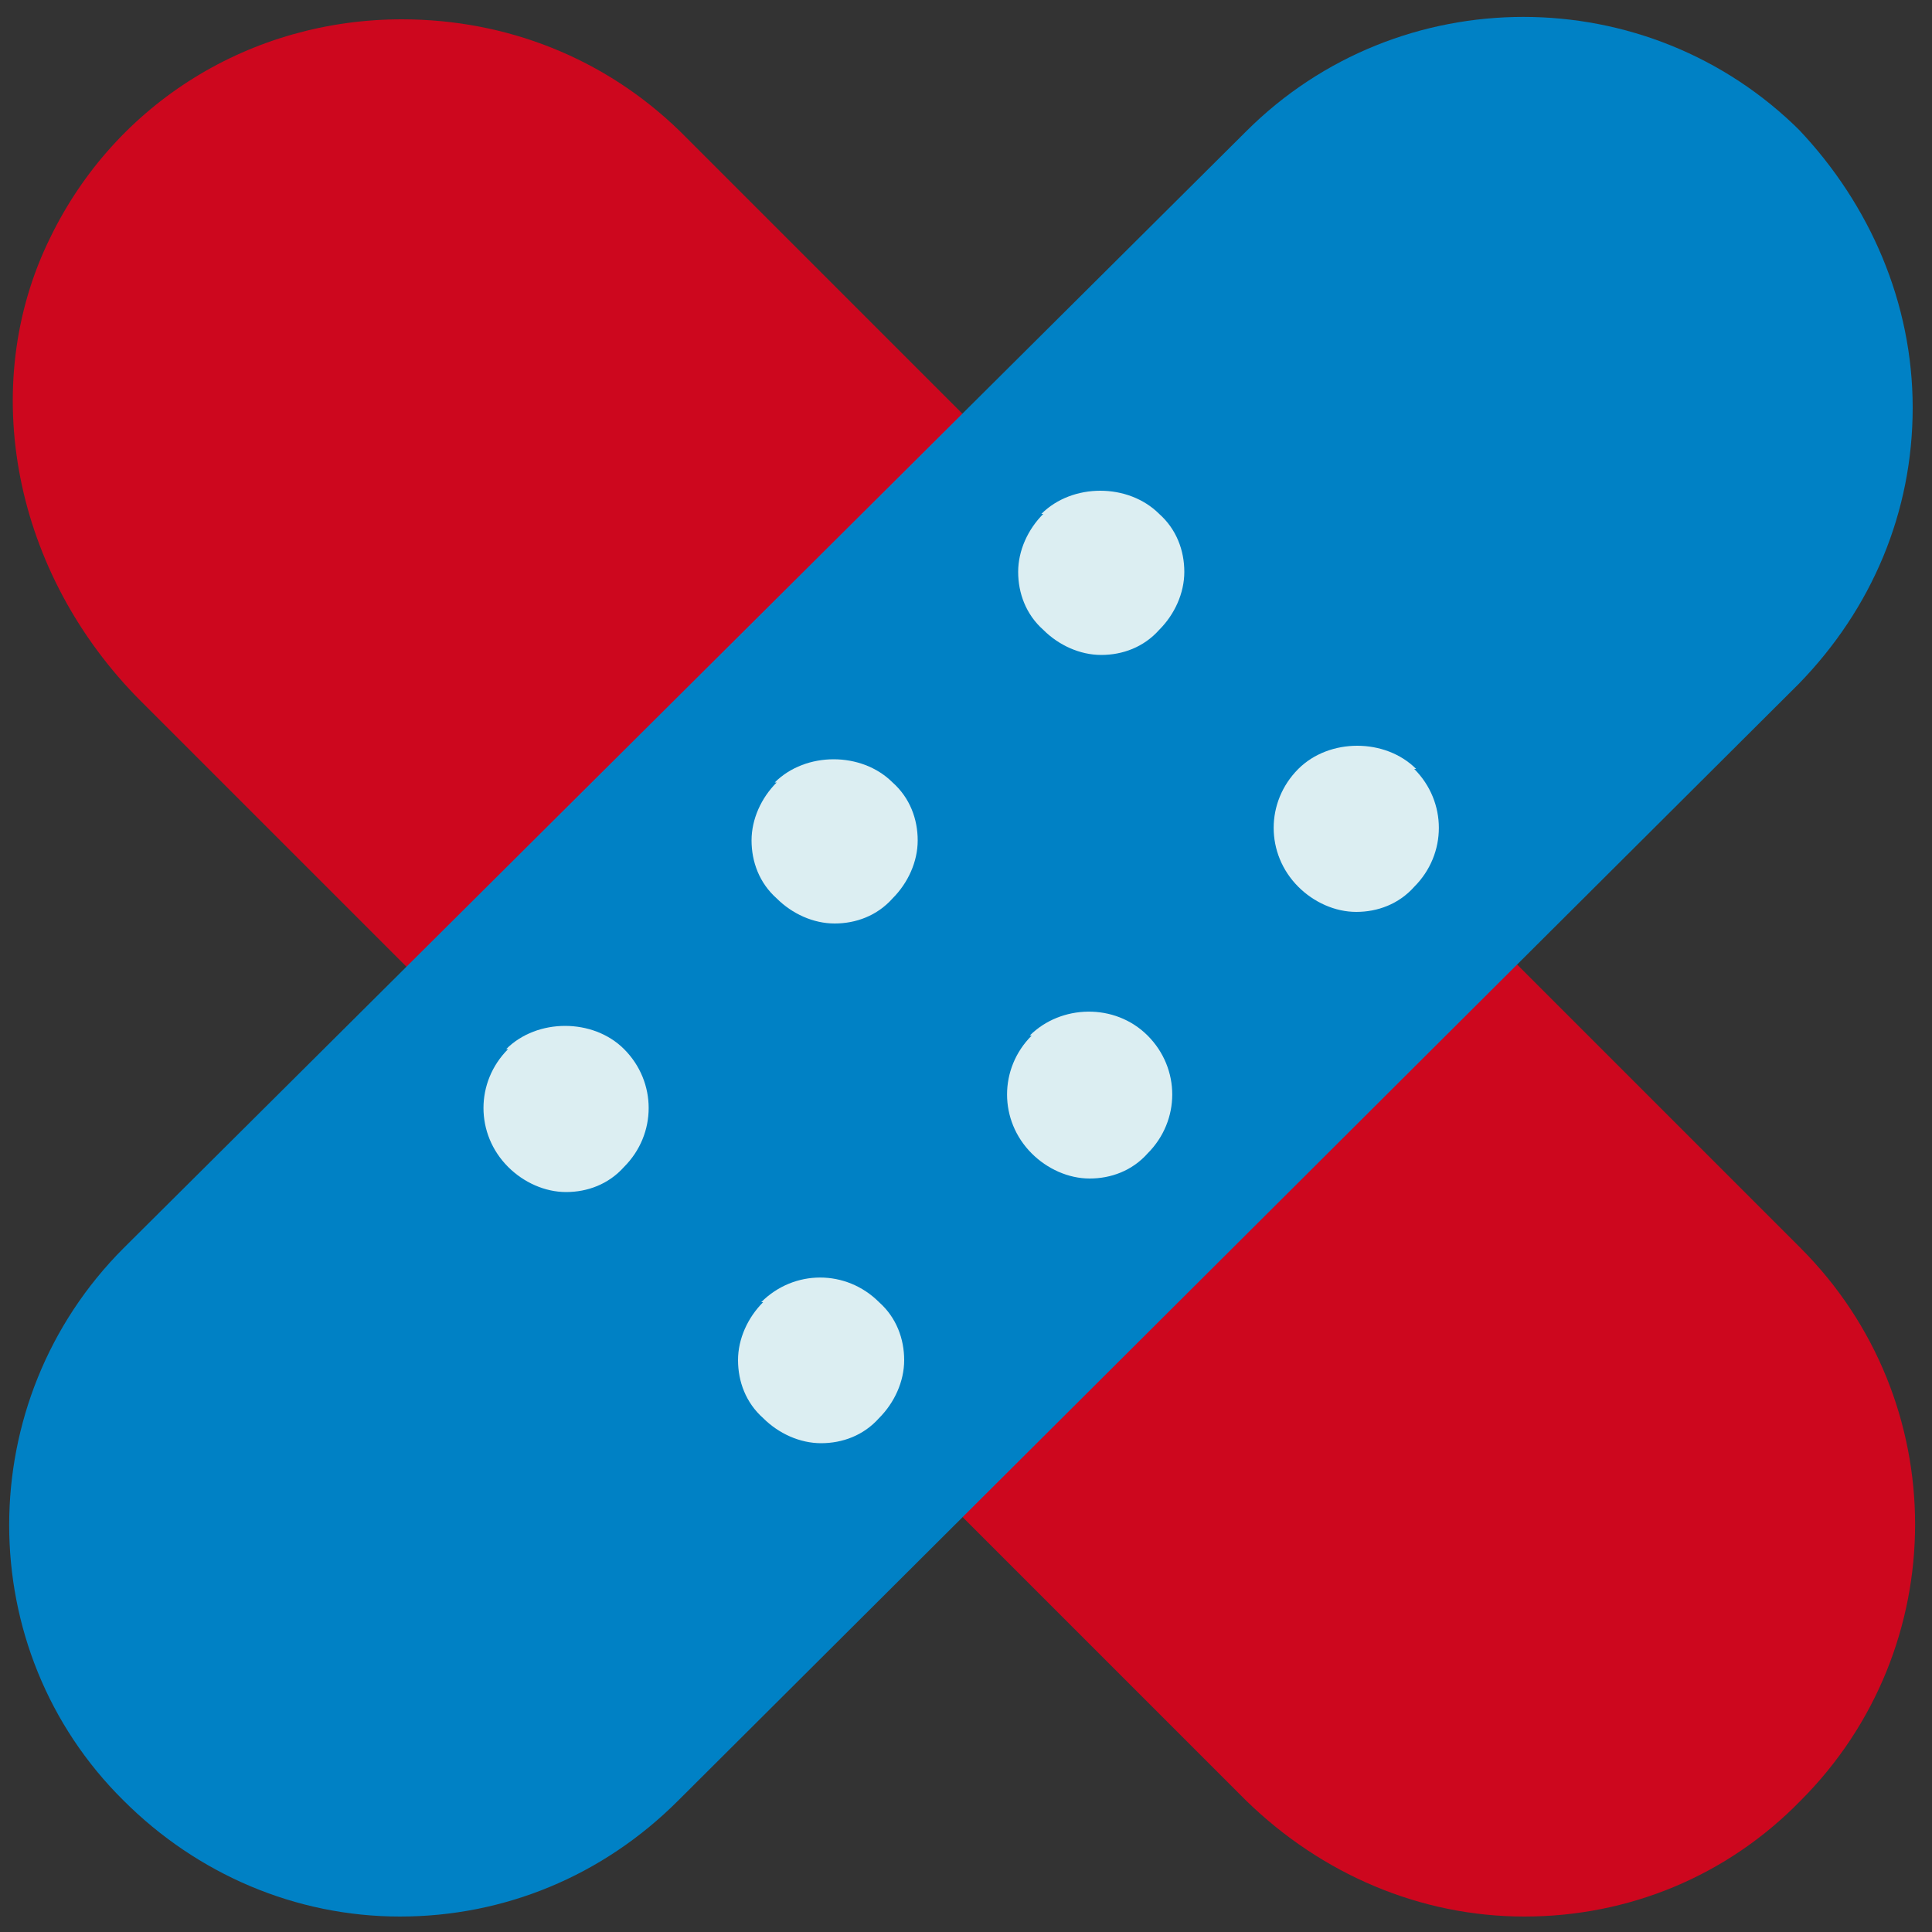 <?xml version="1.0" encoding="UTF-8"?>
<svg id="Livello_1" xmlns="http://www.w3.org/2000/svg" version="1.1" viewBox="0 0 100 100">
  <rect x="0" y="0" width="100" height="100" fill="#333333" stroke="none"/>
  <!-- Generator: Adobe Illustrator 29.2.1, SVG Export Plug-In . SVG Version: 2.1.0 Build 116)  -->
  <defs>
    <style>
      .st0 {
        fill: #cd071e;
      }

      .st1 {
        fill: #dceef2;
      }

      .st2 {
        fill: #0081c5;
      }
    </style>
  </defs>
  <path class="st0" d="M50.3,22.4c0-.3-.1-.6-.3-.8l-14.8-14.8C31.3,3,26.2,1,20.8,1,13,1,6,5.3,2.6,12.3c-3.8,7.7-1.9,17.4,4.7,24l14,14c.2.2.5.3.8.3s.6-.1.8-.3l27.1-27c.2-.2.3-.5.3-.8h0Z"/>
  <path class="st0" d="M93.2,64.6l-14.8-14.8c-.4-.4-1.2-.4-1.6,0l-27.1,27c-.2.2-.3.5-.3.8s.1.6.3.8l14.8,14.8c3.9,3.8,9,6,14.4,6h0c5.4,0,10.5-2.1,14.3-6,7.9-7.9,7.9-20.7,0-28.6h0Z"/>
  <path class="st2" d="M93.2,6.8c-7.9-7.9-20.8-7.9-28.7,0L6.4,64.6c-7.9,7.9-7.9,20.8,0,28.6,3.8,3.8,8.9,6,14.3,6h0c5.4,0,10.5-2.1,14.4-6l58-57.8c3.8-3.9,5.9-8.9,5.9-14.3s-2.2-10.5-5.9-14.4Z"/>
  <path class="st1" d="M54,26.6c-.8.8-1.3,1.9-1.3,3s.4,2.2,1.3,3c.8.8,1.9,1.3,3,1.3s2.2-.4,3-1.3c.8-.8,1.3-1.9,1.3-3s-.4-2.2-1.3-3c-1.6-1.6-4.5-1.6-6.1,0Z"/>
  <path class="st1" d="M73.3,39.8c-1.6-1.6-4.5-1.6-6.1,0-1.7,1.7-1.7,4.4,0,6.1.8.8,1.9,1.3,3,1.3s2.2-.4,3-1.3c1.7-1.7,1.7-4.4,0-6.1Z"/>
  <path class="st1" d="M40.2,40.5c-.8.8-1.3,1.9-1.3,3s.4,2.2,1.3,3c.8.8,1.9,1.3,3,1.3s2.2-.4,3-1.3c.8-.8,1.3-1.9,1.3-3s-.4-2.2-1.3-3c-1.6-1.6-4.5-1.6-6.1,0Z"/>
  <path class="st1" d="M53.4,53.6c-1.7,1.7-1.7,4.4,0,6.1.8.8,1.9,1.3,3,1.3s2.2-.4,3-1.3c1.7-1.7,1.7-4.4,0-6.1-1.7-1.7-4.5-1.6-6.1,0Z"/>
  <path class="st1" d="M26.3,54.3c-1.7,1.7-1.7,4.4,0,6.1.8.8,1.9,1.3,3,1.3s2.2-.4,3-1.3c1.7-1.7,1.7-4.4,0-6.1-1.6-1.6-4.5-1.6-6.1,0Z"/>
  <path class="st1" d="M39.5,67.4c-.8.8-1.3,1.9-1.3,3s.4,2.2,1.3,3c.8.8,1.9,1.3,3,1.3s2.2-.4,3-1.3c.8-.8,1.3-1.9,1.3-3s-.4-2.2-1.3-3c-1.7-1.7-4.4-1.7-6.1,0h0Z"/>
</svg>